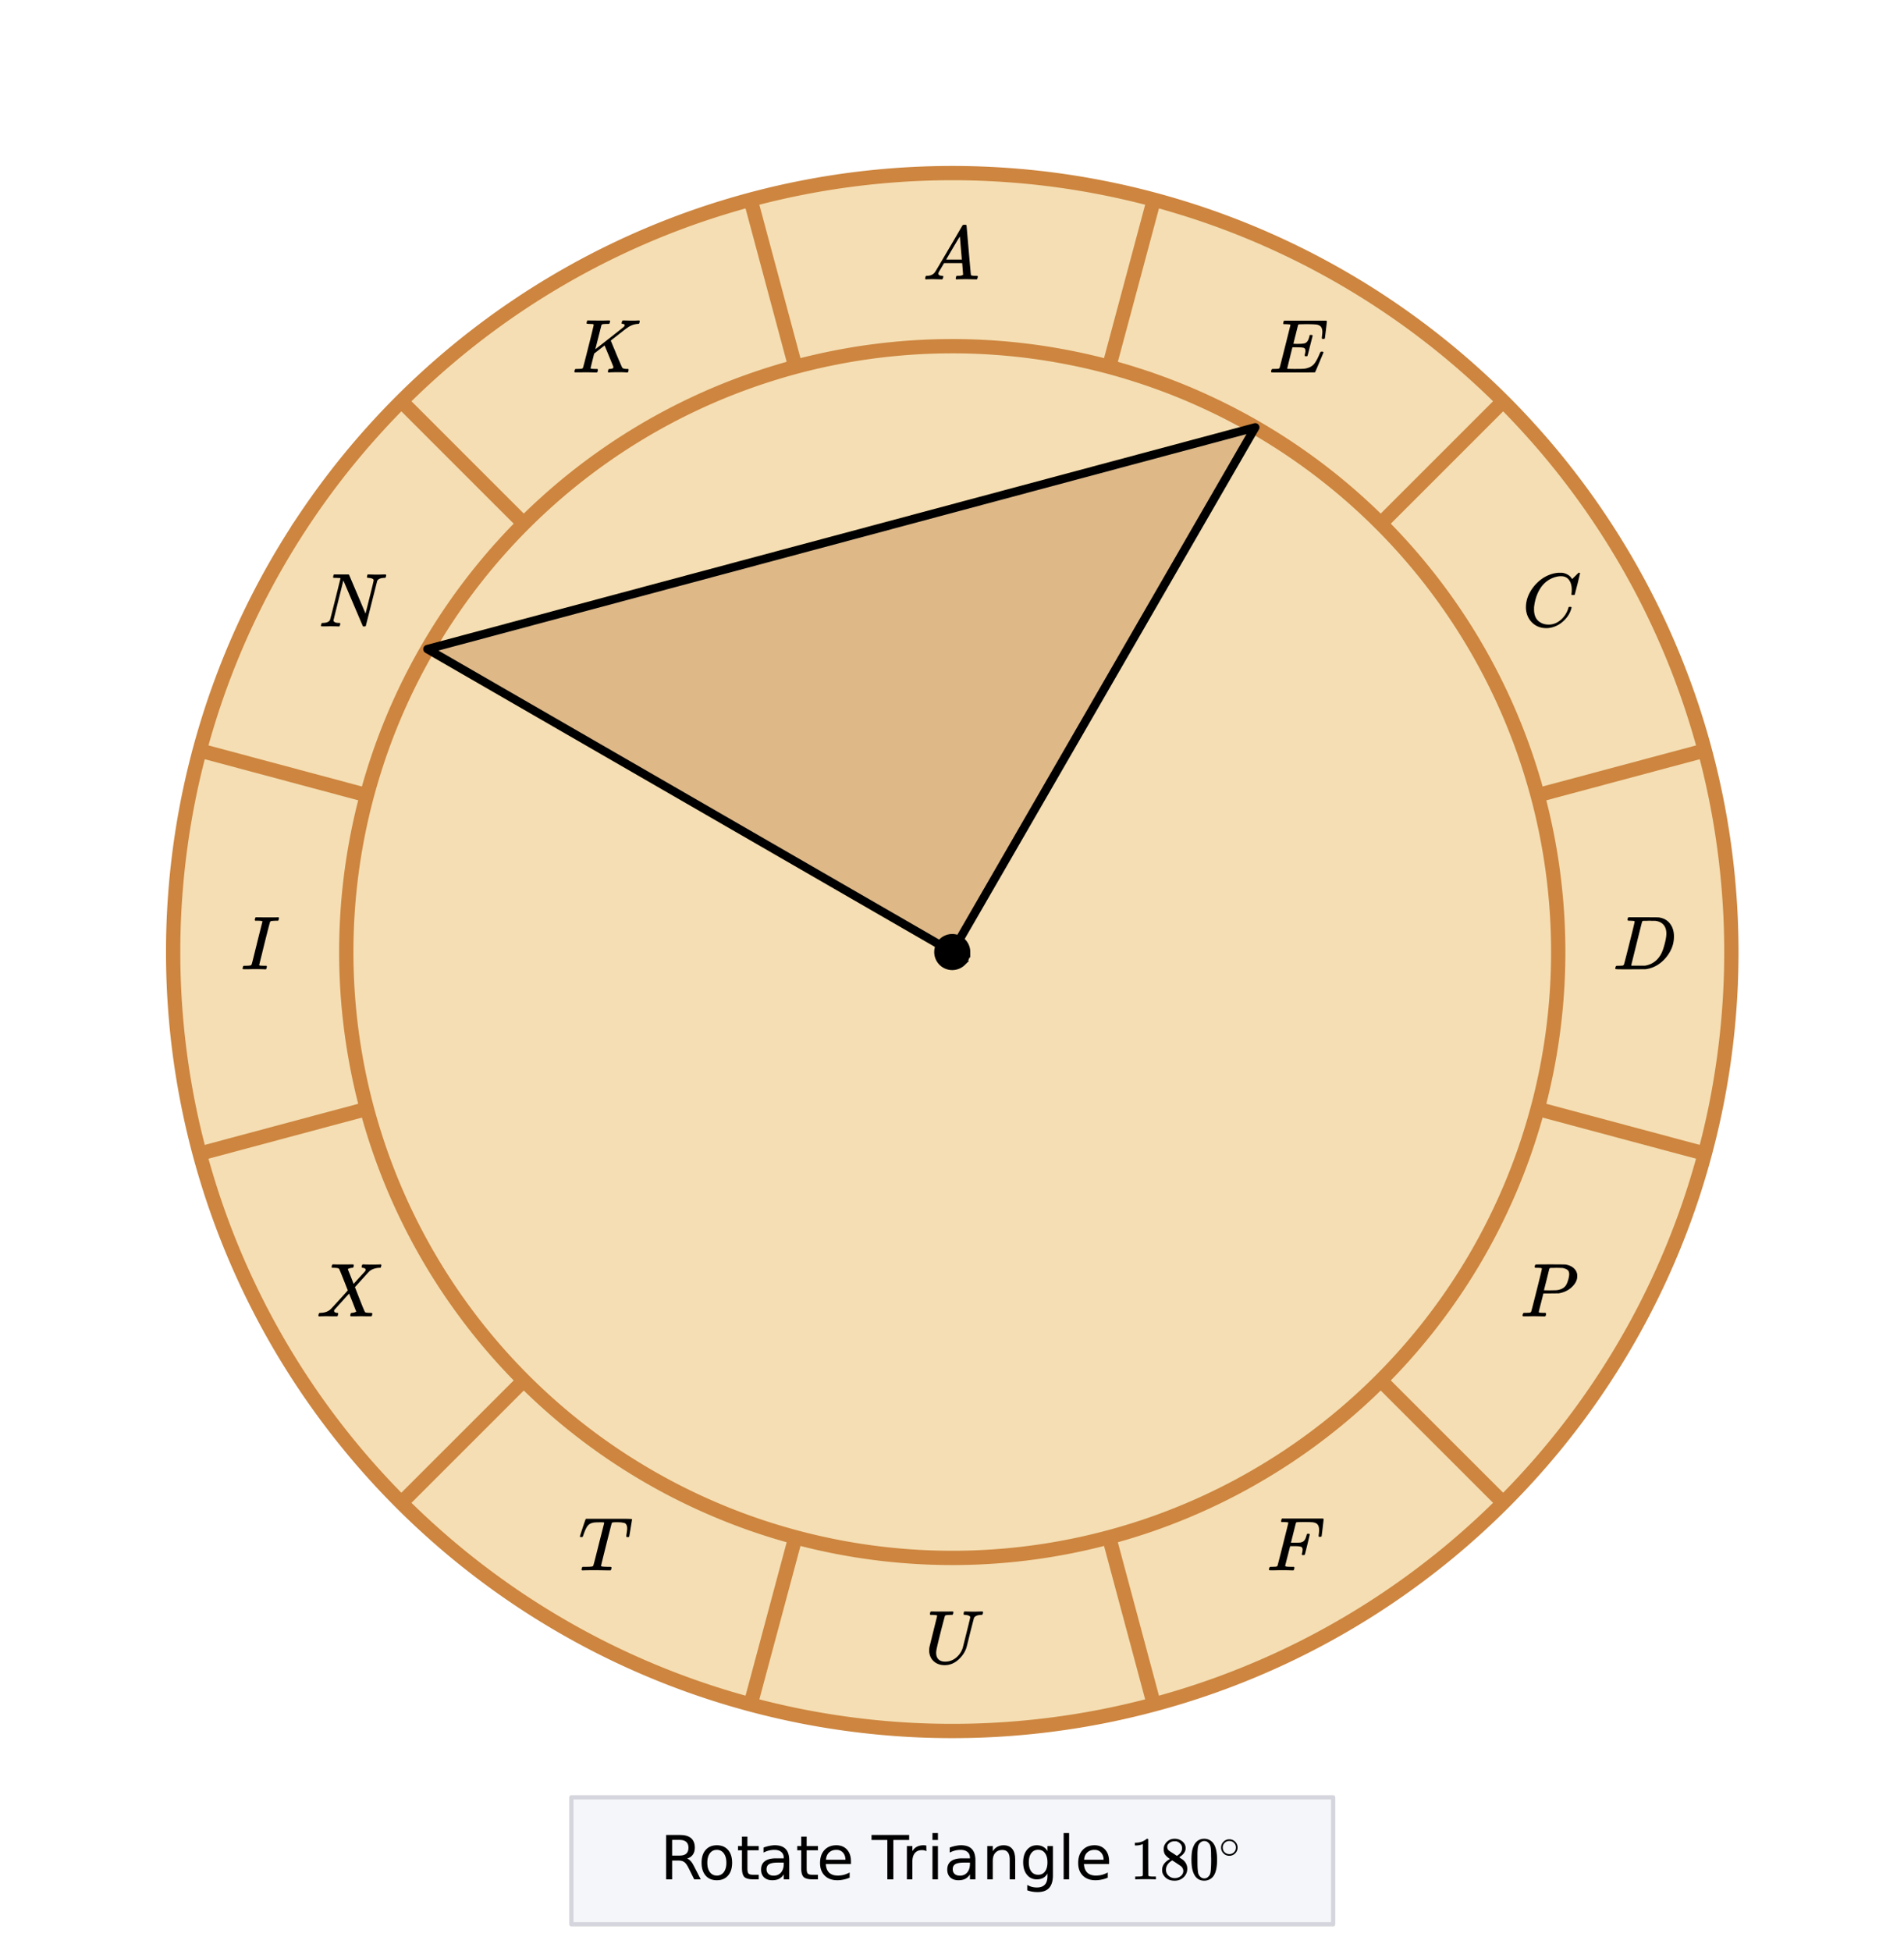<svg xmlns="http://www.w3.org/2000/svg" xmlns:xlink="http://www.w3.org/1999/xlink" width="449.28" height="460.16" viewBox="0 0 336.96 345.12"><defs><symbol overflow="visible" id="b"><path d="M.563 0C.5-.063.469-.11.469-.14c0-.04.015-.118.047-.235.03-.113.054-.18.078-.203L.64-.625h.203c.625-.02 1.082-.242 1.375-.672.05-.05.863-1.422 2.437-4.11A452.554 452.554 0 0 0 7.046-9.5c.052-.07.095-.113.126-.125.039-.02.144-.031.312-.031h.235c.05.086.078.133.078.14l.375 4.344c.25 2.906.383 4.375.406 4.406.04.094.332.141.875.141.094 0 .16.008.203.016.04 0 .07.011.094.03a.111.111 0 0 1 .047.095.983.983 0 0 1-.047.187 1.032 1.032 0 0 1-.078.25C9.648-.016 9.594 0 9.5 0c-.168 0-.438-.004-.813-.016-.374-.007-.671-.015-.89-.015-.844 0-1.399.011-1.656.031h-.172a.365.365 0 0 1-.094-.11c0-.019.016-.1.047-.25.031-.124.055-.195.078-.218l.047-.047h.281c.477-.008.766-.082.86-.219L7.03-2.875H3.813l-.454.781c-.324.543-.492.836-.5.875a.524.524 0 0 0-.046.203c0 .23.203.36.609.391.176 0 .265.047.265.14a.583.583 0 0 1-.046.188.754.754 0 0 1-.094.25C3.523-.016 3.473 0 3.39 0c-.157 0-.403-.004-.735-.016-.336-.007-.586-.015-.75-.015C1.258-.031.848-.02.672 0zm6.39-3.5c0-.102-.058-.805-.172-2.11-.105-1.3-.164-1.956-.172-1.968L6.25-7c-.148.242-.434.719-.86 1.438L4.189-3.5H6.952zm0 0"/></symbol><symbol overflow="visible" id="c"><path d="M9.406-6.063c0-.093.016-.273.047-.546.031-.27.047-.442.047-.516 0-.395-.07-.691-.203-.89-.125-.208-.356-.352-.688-.438-.304-.063-.992-.094-2.062-.094-.774.012-1.172.024-1.203.031a.246.246 0 0 0-.14.125c-.013.032-.153.59-.423 1.672a61.232 61.232 0 0 0-.406 1.64c.195.013.41.016.64.016h.126c.582 0 1-.035 1.25-.109.257-.082.46-.285.609-.61.05-.1.117-.296.203-.577a.433.433 0 0 0 .016-.11c.008-.039.015-.066.015-.078 0-.008.004-.023.016-.047a.047.047 0 0 1 .047-.031.213.213 0 0 1 .078-.016h.234c.032 0 .055.008.079.016.019.012.03.023.03.031.009 0 .02.012.032.032a.09.09 0 0 0 .031.046l-.453 1.782c-.293 1.199-.453 1.808-.484 1.828-.024.023-.094.031-.219.031-.117 0-.184-.008-.203-.031-.055-.031-.059-.14-.016-.328.063-.239.094-.442.094-.61 0-.258-.09-.426-.266-.5-.168-.07-.609-.11-1.328-.11h-.703c-.055.188-.219.856-.5 2a93.385 93.385 0 0 0-.422 1.75c0 .044.051.063.156.063.102 0 .458.008 1.063.016.844 0 1.398-.008 1.672-.031.281-.02.55-.078.812-.172a2.23 2.23 0 0 0 1.094-.735c.29-.363.61-.957.953-1.78.094-.196.149-.302.172-.313.031-.02.098-.031.203-.031.102 0 .164.007.188.015.062.043.094.094.094.156C8.738-1.234 8.242-.07 8.203-.03 8.172-.008 6.883 0 4.343 0H.939C.613-.008.445-.031.438-.063v-.015C.425-.118.421-.141.421-.141c0-.02.008-.086.031-.203.04-.133.078-.21.11-.234.039-.031.144-.047.312-.047.238 0 .508-.008.813-.031.125-.031.207-.086.25-.172.019-.04.343-1.3.968-3.781.625-2.477.938-3.739.938-3.782 0-.062-.016-.093-.047-.093-.074-.02-.313-.04-.719-.063h-.422a.365.365 0 0 1-.094-.11c0-.03.016-.109.047-.234.032-.156.07-.25.125-.28h7.47c.062.062.093.116.093.155 0 .043-.059.547-.172 1.516-.117.969-.18 1.46-.188 1.469-.023.062-.109.093-.265.093H9.5c-.063-.05-.094-.093-.094-.125zm0 0"/></symbol><symbol overflow="visible" id="d"><path d="M8.781-6.484c0-.75-.168-1.336-.5-1.766-.324-.426-.793-.64-1.406-.64-.48 0-.996.117-1.547.343-.969.418-1.73 1.117-2.281 2.094-.492.867-.805 1.887-.938 3.062V-3c0 1.031.336 1.773 1.016 2.219.438.304.969.453 1.594.453.343 0 .718-.07 1.125-.219.531-.219 1.008-.57 1.437-1.062.426-.5.723-1.04.89-1.625.032-.114.056-.18.079-.204.031-.019.102-.03.219-.03.187 0 .281.038.281.109 0 .023-.012.07-.031.14-.211.805-.64 1.524-1.297 2.156C6.773-.425 6.05-.016 5.25.173a3.756 3.756 0 0 1-.953.125C3.367.297 2.594.03 1.969-.5A3.566 3.566 0 0 1 .766-2.516a3.733 3.733 0 0 1-.094-.875c0-1.082.336-2.132 1.015-3.156a7.267 7.267 0 0 1 1.5-1.64 6.098 6.098 0 0 1 1.97-1.063c.53-.164 1.015-.25 1.452-.25.32 0 .508.008.563.016.539.093.992.32 1.36.671l.109.141c.05.074.097.137.14.188.04.054.067.078.078.078.032 0 .149-.114.36-.344.062-.05.129-.113.203-.188l.219-.218a.722.722 0 0 1 .14-.14l.203-.204h.079c.124 0 .187.031.187.094 0 .031-.148.648-.438 1.844a166.04 166.04 0 0 0-.484 1.89.239.239 0 0 1-.078.094.858.858 0 0 1-.234.016h-.204a.936.936 0 0 1-.093-.094c0-.008.008-.086.031-.235.02-.175.031-.375.031-.593zm0 0"/></symbol><symbol overflow="visible" id="e"><path d="M3.875-8.469c0-.008-.008-.02-.016-.031a.084.084 0 0 0-.046-.016c-.012-.007-.028-.02-.047-.03a.291.291 0 0 0-.094-.017c-.031-.007-.063-.015-.094-.015H3.36a.516.516 0 0 0-.125-.016h-.14c-.305 0-.465-.031-.485-.094-.011-.019-.007-.093.016-.218.05-.176.094-.274.125-.297h2.688c1.5 0 2.335.008 2.515.015.176 0 .36.028.547.079.707.156 1.27.527 1.688 1.109.425.586.64 1.313.64 2.188 0 .449-.055.89-.156 1.328-.262 1.011-.79 1.933-1.578 2.765-.906.93-1.946 1.485-3.11 1.672l-.187.031L3.187 0h-1.5C.883 0 .478-.02.47-.063v-.015C.445-.118.438-.141.438-.141c0-.02.015-.086.046-.203.04-.133.079-.21.11-.234.031-.031.133-.047.312-.047.239 0 .508-.008.813-.031.125-.031.207-.086.25-.172.031-.031.351-1.274.968-3.735.626-2.468.938-3.769.938-3.906zm5.61 2.14c0-.663-.18-1.19-.532-1.577-.355-.383-.844-.61-1.469-.672h-.593c-.157-.008-.305-.016-.438-.016-.137 0-.281.008-.437.016h-.563c-.125.012-.21.055-.25.125-.023.031-.351 1.328-.984 3.89-.637 2.555-.953 3.84-.953 3.86 0 .043.05.062.156.062h2.25c.851-.132 1.57-.492 2.156-1.078.32-.332.586-.71.797-1.14.207-.426.398-.993.578-1.704.188-.718.281-1.304.281-1.765zm0 0"/></symbol><symbol overflow="visible" id="f"><path d="M3.875-8.469c0-.008-.008-.02-.016-.031a.084.084 0 0 0-.046-.016c-.012-.007-.028-.02-.047-.03a.291.291 0 0 0-.094-.017c-.031-.007-.063-.015-.094-.015H3.36a.516.516 0 0 0-.125-.016h-.14c-.219 0-.356-.004-.406-.015-.043-.008-.07-.04-.079-.094a.474.474 0 0 1 0-.188c.063-.175.102-.27.125-.28.032-.02.907-.032 2.625-.032 1.707 0 2.618.012 2.735.031.531.094.972.281 1.328.563.351.28.582.652.687 1.109.008.055.016.172.016.36 0 .218-.012.367-.031.437-.106.512-.39.996-.86 1.453-.617.617-1.414 1.008-2.39 1.172-.063 0-.54.008-1.422.016H4.14l-.407 1.609C3.461-1.41 3.328-.86 3.328-.797c0 .063.016.102.047.11.063.03.305.054.734.062h.422a.57.57 0 0 1 .078.156.888.888 0 0 1-.093.406C4.473-.02 4.398 0 4.296 0c-.148 0-.417-.004-.812-.016-.386-.007-.73-.015-1.03-.015-.294 0-.626.008-1 .015H.687C.57-.016.5-.036.468-.078c-.023-.04-.03-.063-.03-.063 0-.02.015-.086.046-.203.04-.133.079-.21.11-.234.031-.031.133-.047.312-.047.239 0 .508-.008.813-.031.125-.031.207-.086.25-.172.031-.031.351-1.274.968-3.735.626-2.468.938-3.769.938-3.906zm4.828 1c0-.343-.101-.593-.297-.75-.199-.156-.484-.27-.86-.344-.062-.007-.421-.019-1.077-.03-.149 0-.305.007-.469.015h-.547c-.125.012-.21.055-.25.125-.023.055-.11.402-.266 1.047-.156.636-.312 1.258-.468 1.86a21.21 21.21 0 0 1-.235.905c0 .024.364.032 1.094.032.75-.008 1.16-.02 1.234-.032.602-.093 1.067-.304 1.391-.64.238-.25.442-.688.61-1.313.093-.363.14-.656.14-.875zm0 0"/></symbol><symbol overflow="visible" id="g"><path d="M2.5-.031c-.262 0-.59.008-.984.015H.64c-.106 0-.172-.02-.204-.062C.426-.118.422-.141.422-.141c0-.02.008-.086.031-.203.04-.133.078-.21.11-.234.039-.031.144-.047.312-.047.238 0 .508-.008.813-.031.125-.031.207-.086.25-.172.019-.04.343-1.3.968-3.781.625-2.477.938-3.739.938-3.782 0-.062-.016-.093-.047-.093-.074-.02-.313-.04-.719-.063h-.422a.365.365 0 0 1-.094-.11c0-.03.016-.109.047-.234.032-.156.07-.25.125-.28H10c.063.062.094.116.094.155 0 .043-.059.547-.172 1.516-.117.969-.18 1.46-.188 1.469-.023.062-.109.093-.265.093h-.172c-.063-.05-.094-.093-.094-.125v-.062a.255.255 0 0 0 .016-.094c.008-.05.015-.097.015-.14.04-.258.063-.52.063-.782 0-.656-.211-1.066-.625-1.234A1.896 1.896 0 0 0 8-8.515c-.25-.02-.762-.032-1.531-.032-.719.012-1.094.024-1.125.031-.074.024-.121.059-.14.11-.013.011-.165.601-.454 1.765l-.438 1.75h.75c.532-.007.829-.02.891-.03.29-.052.504-.145.64-.282.188-.164.345-.488.47-.969a.879.879 0 0 1 .03-.094c.009-.039.016-.066.016-.078 0-.008.004-.023.016-.047.008-.03.02-.046.031-.046.008-.008.024-.016.047-.016a.212.212 0 0 1 .078-.016h.266c.062.043.094.086.094.125 0 .032-.141.625-.422 1.782-.282 1.148-.434 1.734-.453 1.765-.012.063-.102.094-.266.094h-.156c-.063-.04-.102-.078-.11-.11 0-.03.016-.109.047-.234.063-.25.094-.46.094-.64 0-.27-.11-.438-.328-.5-.168-.063-.547-.094-1.14-.094h-.735l-.438 1.718c-.293 1.118-.437 1.7-.437 1.75 0 .055.031.09.094.11.101.055.472.078 1.109.078h.344c.05.055.078.094.078.125.008.023 0 .105-.031.25a.551.551 0 0 1-.125.25H4.53A44.823 44.823 0 0 0 2.5-.031zm0 0"/></symbol><symbol overflow="visible" id="h"><path d="M2.047-1.89c0 .5.133.886.406 1.156.281.273.672.406 1.172.406.738 0 1.39-.234 1.953-.703A3.739 3.739 0 0 0 6.75-2.766c.883-3.507 1.328-5.312 1.328-5.406 0-.226-.289-.367-.86-.422-.187 0-.292-.031-.312-.094-.023-.019-.015-.093.016-.218a.212.212 0 0 0 .016-.078c.007-.04.015-.07.015-.094 0-.02.004-.035.016-.047A.14.14 0 0 1 7-9.172l.016-.015c.007-.008.023-.016.046-.016h.079c.125 0 .351.008.687.015a20.68 20.68 0 0 0 1.672 0c.313-.007.523-.015.64-.015.133 0 .204.047.204.14 0 .043-.016.122-.047.235a.821.821 0 0 1-.063.172c-.03.043-.132.062-.296.062-.637.031-1.04.215-1.204.547l-.671 2.594c-.368 1.523-.59 2.418-.672 2.687-.274.805-.762 1.516-1.47 2.141-.71.617-1.5.922-2.374.922-.73 0-1.344-.203-1.844-.61C1.211-.726.922-1.27.828-1.938a1.805 1.805 0 0 1-.015-.312c0-.207.007-.395.03-.563.009-.07.13-.566.36-1.484.227-.926.453-1.832.672-2.719.227-.894.344-1.379.344-1.453 0-.062-.262-.101-.781-.125h-.391c-.043-.008-.074-.039-.094-.094-.012-.019-.008-.097.016-.234.039-.156.082-.25.125-.281h.234c.363.012.973.015 1.828.015h.89c.384-.007.661-.015.829-.015.125 0 .191.031.203.094.02.023.016.101-.016.234-.042.156-.085.246-.125.266h-.109c-.023 0-.055.007-.094.015H4.5c-.469.012-.742.043-.813.094a.217.217 0 0 0-.093.094c-.012.023-.14.5-.39 1.437-.243.93-.485 1.899-.735 2.907-.242 1.011-.371 1.605-.39 1.78a2.138 2.138 0 0 0-.032.391zm0 0"/></symbol><symbol overflow="visible" id="i"><path d="M5.594 0c-.242 0-.64-.004-1.203-.016-.563-.007-1-.015-1.313-.015C1.91-.031 1.172-.02.86 0H.656a.365.365 0 0 1-.094-.11c0-.019.016-.1.047-.25a.561.561 0 0 1 .125-.265h.391c.531 0 .895-.008 1.094-.031a.747.747 0 0 0 .328-.078c.008-.008.02-.016.031-.016.04-.031.082-.125.125-.281.05-.157.235-.86.547-2.11.156-.613.281-1.113.375-1.5.633-2.468.953-3.726.953-3.78 0-.052-.133-.079-.39-.079h-.422c-.606 0-1 .027-1.188.078-.387.086-.68.246-.875.485-.25.273-.516.82-.797 1.64-.062.2-.11.32-.14.36-.024.03-.086.046-.188.046H.547c-.125 0-.203-.007-.235-.03C.29-5.954.282-5.978.282-6c0-.05.132-.484.406-1.297.195-.613.363-1.11.5-1.484.05-.164.109-.281.171-.344h6.313c1.207 0 1.812.023 1.812.063v.015l.016.016V-9c0 .063-.086.578-.25 1.547-.156.969-.242 1.46-.25 1.469 0 .023-.016.043-.047.062-.023.024-.09.031-.203.031h-.125c-.031-.007-.055-.015-.063-.015a.257.257 0 0 1-.046-.047c-.012-.02-.024-.035-.032-.047 0-.063.008-.18.032-.36.082-.488.125-.847.125-1.077 0-.196-.028-.364-.079-.5a1.017 1.017 0 0 0-.187-.313c-.063-.07-.184-.125-.36-.156a3.96 3.96 0 0 0-.453-.078 29.24 29.24 0 0 0-.625-.032c-.406 0-.667.012-.78.032-.118.011-.196.043-.235.093-.012.012-.336 1.274-.969 3.782-.625 2.5-.937 3.765-.937 3.796 0 .063.054.106.171.125.125.032.461.055 1.016.063.3 0 .484.008.547.016.063.011.098.039.11.078a.798.798 0 0 1-.016.234c-.043.168-.086.262-.125.281L5.687 0h-.093zm0 0"/></symbol><symbol overflow="visible" id="j"><path d="M.563 0c-.149 0-.22-.047-.22-.14 0-.04.016-.114.048-.22.03-.124.062-.195.093-.218.032-.02.114-.035.25-.047.782-.02 1.391-.254 1.829-.703.093-.082.613-.645 1.562-1.688.957-1.05 1.43-1.582 1.422-1.593C4.567-7.11 4.05-8.38 4-8.422c-.074-.101-.355-.16-.844-.172h-.375a.365.365 0 0 1-.094-.11c0-.019.008-.1.032-.25a.647.647 0 0 1 .14-.25h.188c.3.013.844.017 1.625.017h.86c.382-.008.663-.016.843-.016.094 0 .148.012.172.031.031.012.047.043.047.094 0 .219-.032.36-.094.422-.023.043-.102.062-.234.062-.336.043-.57.117-.704.219l-.015.016c.406.992.75 1.859 1.031 2.609l.719-.797c.414-.457.75-.82 1-1.094.195-.207.316-.347.36-.421a.454.454 0 0 0 .062-.22c-.031-.132-.14-.226-.328-.28a.472.472 0 0 1-.172-.032c-.086 0-.149-.015-.188-.047-.031-.039-.031-.144 0-.312a.647.647 0 0 1 .14-.25h.157c.207.023.75.031 1.625.031.781 0 1.223-.008 1.328-.031h.11c.062.062.093.11.093.14a.925.925 0 0 1-.062.282c-.031.105-.063.168-.094.187h-.219c-.687.031-1.257.227-1.703.578a.7.7 0 0 1-.14.141c-.024.031-.043.055-.063.063-.043.042-.45.492-1.219 1.343L6.813-5.172l.421 1.078c.282.719.567 1.45.86 2.188.3.73.472 1.117.515 1.156.082.074.352.117.813.125.312 0 .469.04.469.11 0 .105-.032.25-.094.437-.024.043-.09.062-.203.062h-.719c-.344-.007-.656-.015-.938-.015-.273 0-.59.008-.953.015H6.22c-.117 0-.188-.02-.219-.062-.023-.031-.016-.117.016-.266.03-.133.062-.21.093-.234a.563.563 0 0 1 .204-.047c.156-.008.328-.047.515-.11.145-.07.219-.113.219-.124-.012 0-.219-.524-.625-1.579l-.64-1.593c-.012 0-.438.468-1.282 1.406-.836.93-1.258 1.398-1.266 1.406a.341.341 0 0 0-.109.25c0 .168.129.278.39.328.008 0 .036.008.079.016h.094c.101 0 .156.047.156.14a.868.868 0 0 1-.047.235c-.024.117-.047.184-.078.203-.024.024-.09.031-.203.031h-.797c-.356-.007-.621-.015-.797-.015C1.21-.031.758-.02.562 0zm0 0"/></symbol><symbol overflow="visible" id="k"><path d="M.578-.016C.422-.016.344-.055.344-.14c0-.007.015-.07.047-.187C.43-.492.477-.586.53-.61a.794.794 0 0 1 .203-.016h.079c.539 0 .878-.031 1.015-.094.008 0 .02-.004.031-.015.04-.008.086-.11.141-.297.063-.196.285-1.082.672-2.657.101-.394.18-.71.234-.953.633-2.52.953-3.785.953-3.796a.187.187 0 0 1-.03-.079c-.095-.05-.415-.078-.954-.078h-.266c-.062-.039-.101-.078-.109-.11 0-.03.016-.1.047-.218a.846.846 0 0 1 .094-.265c.03-.008.109-.016.234-.016.645.012 1.3.015 1.969.015h.734c.582 0 .91-.003.984-.015h.141c.063.062.094.117.094.156 0 .031-.016.09-.047.172-.023.137-.055.227-.094.266-.023.011-.125.015-.312.015a8.31 8.31 0 0 0-.86.047c-.117.024-.199.063-.25.125-.03.043-.21.7-.53 1.969a231.965 231.965 0 0 0-.938 3.781l-.47 1.875c0 .074.032.117.095.125.093.024.343.04.75.047h.437a.38.38 0 0 1 .063.125c.007.012 0 .094-.032.25a.551.551 0 0 1-.125.25h-.218c-.336-.02-.954-.031-1.86-.031-.219 0-.539.008-.953.015H.578zm0 0"/></symbol><symbol overflow="visible" id="l"><path d="M.625-.016C.488-.016.422-.055.422-.14c0-.02.016-.086.047-.203A.865.865 0 0 1 .53-.547c.008-.05.114-.078.313-.078.601-.02.992-.191 1.172-.516.05-.082.675-2.55 1.875-7.406-.012-.008-.258-.023-.735-.047h-.484c-.043-.008-.07-.039-.078-.094-.024-.019-.016-.097.015-.234.04-.164.079-.258.11-.281h2.5c.101 0 .164.027.187.078l.719 1.688c.477 1.117.957 2.246 1.438 3.39.488 1.149.738 1.742.75 1.781L9.03-5.14c.477-1.894.719-2.906.719-3.03 0-.227-.29-.368-.86-.423-.187 0-.292-.031-.312-.094-.023-.019-.015-.093.016-.218a.213.213 0 0 0 .015-.078c.008-.04.016-.07.016-.094 0-.02.004-.035.016-.047a.14.14 0 0 1 .03-.047c.009-.008.02-.015.032-.015.008-.008.02-.016.031-.016h.079c.124 0 .347.008.671.015a20.68 20.68 0 0 0 1.656 0c.301-.007.508-.015.626-.015.132 0 .203.047.203.14 0 .043-.016.122-.047.235a.821.821 0 0 1-.063.172c-.011.043-.109.062-.296.062-.637.031-1.032.215-1.188.547L8.359-.094C8.336-.03 8.242 0 8.08 0c-.126 0-.204-.008-.235-.031L4.39-8.141C3.223-3.46 2.64-1.1 2.64-1.062c.05.292.375.437.968.437h.141c.05.055.082.094.094.125.008.031-.008.117-.047.25a.551.551 0 0 1-.125.25H3.5c-.281-.02-.773-.031-1.469-.031-.18 0-.422.008-.734.015H.625zm0 0"/></symbol><symbol overflow="visible" id="m"><path d="M3.844-8.469c0-.008-.008-.02-.016-.031a.084.084 0 0 0-.047-.016c-.011-.007-.027-.02-.047-.03a.291.291 0 0 0-.093-.017c-.032-.007-.063-.015-.094-.015H3.343a.582.582 0 0 0-.14-.016h-.125c-.312 0-.48-.031-.5-.094-.012-.019 0-.093.031-.218.04-.164.079-.266.11-.297h.234c.363.012.973.015 1.828.015h.89c.384-.007.665-.015.845-.015.156 0 .234.039.234.11a.47.47 0 0 1-.047.187c-.043.187-.086.289-.125.297-.031.011-.172.015-.422.015-.492.012-.773.043-.843.094a.53.53 0 0 0-.094.094L4.125-4.11c.008 0 .836-.645 2.484-1.938 1.657-1.3 2.5-1.969 2.532-2 .125-.125.187-.226.187-.312 0-.133-.11-.211-.328-.235-.148 0-.219-.047-.219-.14 0-.02.016-.086.047-.204a.817.817 0 0 1 .063-.187c.02-.05.093-.078.218-.078.145 0 .383.008.72.015.343.012.624.016.843.016.476 0 .812-.008 1-.031.125 0 .207.008.25.015.039.012.062.055.062.126 0 .042-.015.12-.046.234a.821.821 0 0 1-.063.172c-.023.043-.105.062-.25.062a3.43 3.43 0 0 0-1.828.688l-.172.11c-.023.01-.484.37-1.39 1.077-.907.711-1.368 1.07-1.376 1.078l.125.297.375.907c.176.406.332.789.47 1.14.675 1.594 1.034 2.418 1.077 2.469.02.023.047.043.078.062.125.086.352.133.688.141h.281a.38.38 0 0 1 .063.125c.007.012 0 .094-.032.25A.551.551 0 0 1 9.86 0h-.156a14.908 14.908 0 0 0-1.281-.047c-1.063 0-1.68.016-1.844.047h-.125c-.062-.05-.101-.086-.11-.11 0-.019.016-.1.048-.25a.558.558 0 0 1 .093-.218c.032-.031.086-.047.172-.047.446 0 .672-.11.672-.328 0-.05-.262-.703-.781-1.953l-.781-1.875-1.844 1.437-.313 1.25C3.4-1.258 3.297-.82 3.297-.78c0 .054.015.086.047.094.062.03.304.054.734.062H4.5a.57.57 0 0 1 .078.156.888.888 0 0 1-.094.406C4.441-.02 4.375 0 4.281 0c-.156 0-.433-.004-.828-.016-.387-.007-.73-.015-1.031-.015-.281 0-.61.008-.985.015h-.78c-.118 0-.188-.02-.22-.062C.426-.118.422-.141.422-.141c0-.02.008-.086.031-.203.04-.133.078-.21.11-.234.039-.031.144-.047.312-.047.238 0 .508-.008.813-.031.125-.031.207-.086.25-.172.03-.031.351-1.274.968-3.735.625-2.468.938-3.769.938-3.906zm0 0"/></symbol><symbol overflow="visible" id="n"><path d="M4.781-3.688c.227.086.453.25.672.5.219.25.43.602.64 1.047L7.189 0H6.03l-1-2.016c-.261-.53-.515-.879-.765-1.046-.243-.176-.57-.266-.985-.266H2.125V0H1.062v-7.86h2.391c.906 0 1.578.188 2.016.563.445.375.672.945.672 1.703 0 .492-.121.903-.36 1.235-.23.324-.562.546-1 .671zM2.125-6.983v2.78h1.328c.52 0 .91-.112 1.172-.343.258-.238.39-.586.39-1.047 0-.457-.132-.8-.39-1.031-.262-.238-.652-.36-1.172-.36zm0 0"/></symbol><symbol overflow="visible" id="o"><path d="M3.297-5.219c-.524 0-.934.203-1.235.61-.304.406-.453.964-.453 1.671 0 .7.149 1.25.454 1.657.3.406.71.61 1.234.61.52 0 .93-.204 1.234-.61.301-.407.453-.957.453-1.657 0-.695-.152-1.25-.453-1.656a1.455 1.455 0 0 0-1.234-.625zm0-.812c.844 0 1.504.277 1.984.828C5.758-4.66 6-3.906 6-2.937c0 .96-.242 1.714-.719 2.265-.48.555-1.14.828-1.984.828-.844 0-1.508-.273-1.985-.828-.48-.55-.718-1.305-.718-2.265 0-.97.238-1.723.719-2.266.476-.55 1.14-.828 1.984-.828zm0 0"/></symbol><symbol overflow="visible" id="p"><path d="M1.969-7.563v1.672h2v.75h-2v3.204c0 .48.066.789.203.921.133.137.398.204.797.204h1V0h-1C2.227 0 1.71-.14 1.422-.422 1.14-.703 1-1.207 1-1.938V-5.14H.297v-.75H1v-1.671zm0 0"/></symbol><symbol overflow="visible" id="q"><path d="M3.703-2.969c-.793 0-1.34.094-1.64.281-.305.18-.454.481-.454.907 0 .343.114.62.344.828.227.2.535.297.922.297.54 0 .973-.188 1.297-.563.32-.383.484-.894.484-1.531v-.219zm1.922-.39V0h-.969v-.89a2.154 2.154 0 0 1-.828.796c-.324.164-.726.25-1.203.25-.605 0-1.09-.164-1.453-.5C.816-.688.64-1.144.64-1.719c0-.664.222-1.164.671-1.5.446-.332 1.11-.5 1.985-.5h1.36v-.094c0-.445-.15-.789-.438-1.03-.293-.25-.703-.376-1.235-.376-.336 0-.664.043-.984.125a4.183 4.183 0 0 0-.922.36v-.891a6.078 6.078 0 0 1 1.031-.297c.332-.07.657-.11.97-.11.85 0 1.487.22 1.905.657.426.438.641 1.11.641 2.016zm0 0"/></symbol><symbol overflow="visible" id="r"><path d="M6.063-3.188v.47H1.609c.04.667.239 1.179.594 1.53.363.344.867.516 1.516.516.363 0 .719-.039 1.062-.125a4.74 4.74 0 0 0 1.047-.422v.922c-.344.149-.7.258-1.062.328a5.058 5.058 0 0 1-1.11.125c-.937 0-1.683-.27-2.234-.812C.867-1.207.594-1.953.594-2.891c0-.968.258-1.734.781-2.296.52-.563 1.223-.844 2.11-.844.788 0 1.413.258 1.874.765.47.512.704 1.204.704 2.079zm-.97-.28C5.083-4 4.93-4.423 4.642-4.735c-.282-.32-.664-.485-1.141-.485-.543 0-.98.157-1.313.469-.324.305-.507.73-.546 1.281zm0 0"/></symbol><symbol overflow="visible" id="t"><path d="M-.031-7.86h6.656v.891H3.828V0H2.766v-6.969H-.031zm0 0"/></symbol><symbol overflow="visible" id="u"><path d="M4.438-4.984a1.56 1.56 0 0 0-.782-.188c-.554 0-.976.18-1.265.531-.293.356-.438.868-.438 1.532V0H.984v-5.89h.97v.906c.206-.352.472-.614.796-.782.32-.175.719-.265 1.188-.265.062 0 .132.008.218.015.082 0 .172.012.266.032zm0 0"/></symbol><symbol overflow="visible" id="v"><path d="M1.016-5.89h.968V0h-.968zm0-2.298h.968v1.22h-.968zm0 0"/></symbol><symbol overflow="visible" id="w"><path d="M5.922-3.563V0h-.969v-3.531c0-.551-.11-.969-.328-1.25-.219-.282-.547-.422-.984-.422-.524 0-.934.168-1.235.5-.304.336-.453.793-.453 1.375V0H.984v-5.89h.97v.906c.226-.352.5-.614.812-.782.32-.175.687-.265 1.093-.265.676 0 1.188.21 1.532.625.351.418.53 1.031.53 1.843zm0 0"/></symbol><symbol overflow="visible" id="x"><path d="M4.89-3.016c0-.695-.148-1.238-.437-1.625-.281-.394-.683-.593-1.203-.593-.523 0-.93.199-1.219.593-.293.387-.437.93-.437 1.625 0 .7.144 1.243.437 1.625.29.387.696.579 1.219.579.52 0 .922-.192 1.203-.579.29-.382.438-.925.438-1.625zm.97 2.282c0 1.007-.227 1.757-.673 2.25-.437.488-1.12.734-2.046.734-.336 0-.653-.027-.954-.078a5.337 5.337 0 0 1-.874-.235V.985c.28.157.554.27.828.344.28.07.566.11.859.11.633 0 1.11-.168 1.422-.5.312-.325.469-.825.469-1.5v-.47c-.2.345-.454.606-.766.782C3.812-.082 3.437 0 3 0c-.719 0-1.305-.273-1.75-.828C.812-1.378.594-2.11.594-3.016c0-.914.219-1.644.656-2.187.445-.55 1.031-.828 1.75-.828.438 0 .813.09 1.125.265.313.168.566.422.766.766v-.89h.968zm0 0"/></symbol><symbol overflow="visible" id="y"><path d="M1.016-8.188h.968V0h-.968zm0 0"/></symbol><symbol overflow="visible" id="A"><path d="M4.484 0c-.125-.02-.699-.031-1.718-.031-1 0-1.563.011-1.688.031H.953v-.5h.281c.414 0 .68-.008.797-.031.063-.008.149-.051.266-.125v-5.578a.472.472 0 0 0-.094.03A2.837 2.837 0 0 1 1.093-6H.892v-.484h.203c.601-.02 1.11-.16 1.515-.422a1.76 1.76 0 0 0 .329-.235c.019-.03.066-.046.14-.046.07 0 .129.027.172.078v3.218l.016 3.235c.101.105.336.156.703.156h.64V0zm0 0"/></symbol><symbol overflow="visible" id="B"><path d="M1.86-3.61a3.273 3.273 0 0 1-.829-.718c-.187-.258-.281-.594-.281-1 0-.313.055-.57.172-.781a2.02 2.02 0 0 1 .703-.782c.3-.195.648-.296 1.047-.296a2.1 2.1 0 0 1 1.265.39c.364.25.586.578.672.984.008.043.016.133.016.266 0 .156-.008.262-.016.313-.117.48-.445.89-.984 1.234l-.125.094a12 12 0 0 0 .625.422c.531.437.797.976.797 1.609 0 .586-.215 1.086-.64 1.5-.43.406-.962.61-1.595.61-.886 0-1.539-.32-1.953-.97-.18-.257-.265-.57-.265-.937 0-.781.46-1.426 1.39-1.937zM4-5.53c0-.313-.105-.57-.313-.782-.199-.218-.437-.359-.718-.421h-.36c-.386 0-.703.132-.953.39a.742.742 0 0 0-.281.594.82.82 0 0 0 .39.719c.04.043.27.195.688.453l.625.422a1.84 1.84 0 0 1 .14-.094.641.641 0 0 0 .204-.156C3.805-4.707 4-5.082 4-5.531zM1.156-1.688c0 .418.149.766.453 1.047.313.282.676.422 1.094.422.29 0 .555-.062.797-.187.238-.125.422-.285.547-.485.113-.187.172-.382.172-.593 0-.301-.125-.57-.375-.813-.055-.05-.352-.254-.89-.61l-.329-.218c-.117-.07-.21-.129-.281-.172l-.078-.062-.125.078c-.461.293-.762.652-.907 1.078a1.76 1.76 0 0 0-.078.515zm0 0"/></symbol><symbol overflow="visible" id="C"><path d="M1.031-6.313c.407-.582.957-.875 1.657-.875.519 0 .976.184 1.374.547.196.188.364.434.5.735.258.593.391 1.414.391 2.453 0 1.117-.152 1.969-.453 2.562-.21.418-.508.72-.89.907a2.1 2.1 0 0 1-.907.218C1.867.234 1.266-.14.891-.89.578-1.484.42-2.336.42-3.453c0-.664.04-1.211.126-1.64.094-.438.254-.845.484-1.22zm2.422-.125a1.01 1.01 0 0 0-.765-.343c-.293 0-.547.117-.766.343a1.4 1.4 0 0 0-.328.61c-.055.23-.09.637-.11 1.219v1.015c0 .688.004 1.172.016 1.453.031.5.07.86.125 1.079.063.218.172.406.328.562a.96.96 0 0 0 .75.328c.29 0 .531-.11.719-.328.164-.156.273-.344.328-.563.063-.218.102-.578.125-1.078.02-.28.031-.765.031-1.453 0-.156-.008-.347-.015-.578v-.437c-.012-.582-.047-.989-.11-1.22a1.256 1.256 0 0 0-.328-.609zm0 0"/></symbol><symbol overflow="visible" id="D"><path d="M3.344-1.875c0 .406-.149.75-.438 1.031a1.425 1.425 0 0 1-1.015.422c-.43 0-.782-.148-1.063-.453a1.397 1.397 0 0 1-.406-1.016c0-.394.133-.726.406-1 .281-.3.629-.453 1.047-.453.426 0 .781.153 1.063.453.269.282.406.621.406 1.016zm-.797-.969a1.24 1.24 0 0 0-.703-.203c-.219 0-.43.07-.625.203-.336.242-.5.559-.5.953 0 .407.164.73.5.97a1.19 1.19 0 0 0 1.328 0c.332-.24.5-.563.5-.97 0-.394-.168-.71-.5-.953zm0 0"/></symbol><clipPath id="a"><path d="M0 0h336.96v344.488H0zm0 0"/></clipPath></defs><g clip-path="url(#a)" fill="#fff"><path d="M0 0h337v344.488H0zm0 0"/><path d="M0 0h337v344.488H0zm0 0"/></g><path d="M409.09 224.888c0 3.01-.073 6.022-.219 9.028a185.25 185.25 0 0 1-3.317 26.87 180.587 180.587 0 0 1-1.982 8.81 179.047 179.047 0 0 1-2.41 8.704 177.387 177.387 0 0 1-2.832 8.579 186.987 186.987 0 0 1-3.25 8.423 182.06 182.06 0 0 1-3.662 8.255 185.09 185.09 0 0 1-4.063 8.068 187.72 187.72 0 0 1-4.454 7.86 186.054 186.054 0 0 1-10.036 15.014 187.518 187.518 0 0 1-5.56 7.117 184.058 184.058 0 0 1-12.133 13.38 179.825 179.825 0 0 1-6.546 6.226 183.486 183.486 0 0 1-6.838 5.902 186.142 186.142 0 0 1-14.511 10.755 186.41 186.41 0 0 1-7.637 4.833 187.664 187.664 0 0 1-7.86 4.452 182.188 182.188 0 0 1-16.331 7.718 181.128 181.128 0 0 1-8.43 3.251 189.62 189.62 0 0 1-8.58 2.834 186.867 186.867 0 0 1-17.526 4.388c-2.953.585-5.92 1.102-8.899 1.54a185.202 185.202 0 0 1-17.98 1.774 186.22 186.22 0 0 1-18.068 0 185.202 185.202 0 0 1-17.98-1.774 183.183 183.183 0 0 1-8.899-1.54 186.867 186.867 0 0 1-17.526-4.389 189.62 189.62 0 0 1-8.58-2.833 181.129 181.129 0 0 1-8.43-3.251 182.189 182.189 0 0 1-16.33-7.718 187.664 187.664 0 0 1-7.861-4.452 186.41 186.41 0 0 1-7.637-4.832 186.142 186.142 0 0 1-14.51-10.756 183.485 183.485 0 0 1-6.839-5.902 179.824 179.824 0 0 1-6.546-6.225 184.058 184.058 0 0 1-12.133-13.38 187.52 187.52 0 0 1-5.56-7.119A186.055 186.055 0 0 1 67.1 319.484a187.719 187.719 0 0 1-4.454-7.859 185.089 185.089 0 0 1-4.063-8.068 182.06 182.06 0 0 1-3.662-8.255 186.988 186.988 0 0 1-3.25-8.423 177.387 177.387 0 0 1-2.832-8.58c-.876-2.88-1.68-5.782-2.41-8.704a183.255 183.255 0 0 1-3.526-17.707 185.248 185.248 0 0 1-1.773-17.973 186.054 186.054 0 0 1 0-18.055 185.736 185.736 0 0 1 1.773-17.968 182.16 182.16 0 0 1 3.526-17.711c.73-2.923 1.534-5.824 2.41-8.705.871-2.88 1.815-5.74 2.832-8.574a187.19 187.19 0 0 1 3.25-8.428 184.675 184.675 0 0 1 7.725-16.324 184.256 184.256 0 0 1 4.454-7.853c1.55-2.584 3.161-5.13 4.836-7.635a185.88 185.88 0 0 1 5.2-7.38 183.625 183.625 0 0 1 5.56-7.123c1.91-2.327 3.881-4.607 5.905-6.836a179.83 179.83 0 0 1 6.228-6.544c2.128-2.129 4.314-4.2 6.546-6.226a188.364 188.364 0 0 1 6.838-5.897 187.662 187.662 0 0 1 7.126-5.557 180.742 180.742 0 0 1 7.385-5.198 175.798 175.798 0 0 1 7.637-4.832 181.967 181.967 0 0 1 7.86-4.452 179.343 179.343 0 0 1 8.07-4.06 182.272 182.272 0 0 1 8.262-3.663 187.193 187.193 0 0 1 8.429-3.251 183.23 183.23 0 0 1 8.58-2.829 182.304 182.304 0 0 1 17.526-4.389 183.219 183.219 0 0 1 17.87-2.65A185.189 185.189 0 0 1 225 40.886c3.015 0 6.025.073 9.034.225 3.01.146 6.014.37 9.008.662a183.218 183.218 0 0 1 17.87 2.651 182.304 182.304 0 0 1 17.527 4.39 183.23 183.23 0 0 1 8.58 2.828 187.193 187.193 0 0 1 8.43 3.25 182.272 182.272 0 0 1 8.261 3.664 179.343 179.343 0 0 1 8.07 4.06 181.966 181.966 0 0 1 7.86 4.452 175.798 175.798 0 0 1 7.637 4.832 180.742 180.742 0 0 1 7.385 5.198 187.662 187.662 0 0 1 7.126 5.557 188.364 188.364 0 0 1 6.838 5.897 184.434 184.434 0 0 1 6.546 6.226 179.83 179.83 0 0 1 6.228 6.544 184.17 184.17 0 0 1 5.905 6.836 183.624 183.624 0 0 1 5.56 7.124 185.879 185.879 0 0 1 5.2 7.379 184.413 184.413 0 0 1 4.836 7.635c1.549 2.578 3.03 5.197 4.454 7.853a184.674 184.674 0 0 1 7.725 16.324 187.189 187.189 0 0 1 3.25 8.428 177.192 177.192 0 0 1 2.832 8.574c.876 2.88 1.68 5.782 2.41 8.705a182.177 182.177 0 0 1 3.526 17.711 185.737 185.737 0 0 1 1.773 17.967c.146 3.007.22 6.018.22 9.029zm0 0" transform="scale(.749 .749)" fill="wheat" stroke-width="3.375" stroke="peru"/><path d="M368.18 224.888a143.31 143.31 0 0 1-.688 14.027c-.23 2.333-.516 4.655-.86 6.972a147.482 147.482 0 0 1-1.2 6.92c-.459 2.296-.97 4.582-1.539 6.857a146.174 146.174 0 0 1-4.079 13.438 148.952 148.952 0 0 1-2.53 6.554 143.698 143.698 0 0 1-9.472 18.808 142.003 142.003 0 0 1-7.808 11.674 138.473 138.473 0 0 1-4.324 5.542 143.623 143.623 0 0 1-9.436 10.406 144.078 144.078 0 0 1-10.412 9.43 138.298 138.298 0 0 1-5.539 4.32 145.766 145.766 0 0 1-5.743 4.045 145.985 145.985 0 0 1-12.054 7.222 144.036 144.036 0 0 1-19.258 8.533 144.357 144.357 0 0 1-13.447 4.076 146.26 146.26 0 0 1-6.859 1.539 142.867 142.867 0 0 1-34.958 2.578 142.918 142.918 0 0 1-20.906-2.578c-2.3-.46-4.585-.97-6.86-1.54a144.358 144.358 0 0 1-13.446-4.075 140.432 140.432 0 0 1-6.557-2.531 144.036 144.036 0 0 1-12.701-6.001 145.985 145.985 0 0 1-12.054-7.222c-1.946-1.3-3.86-2.652-5.743-4.045a143.9 143.9 0 0 1-15.95-13.75 143.624 143.624 0 0 1-9.437-10.407 138.474 138.474 0 0 1-4.324-5.542 142.003 142.003 0 0 1-7.808-11.674 146.925 146.925 0 0 1-3.464-6.11 143.699 143.699 0 0 1-6.009-12.697 148.954 148.954 0 0 1-2.53-6.555 146.174 146.174 0 0 1-4.079-13.438 147.735 147.735 0 0 1-1.538-6.857 147.482 147.482 0 0 1-1.2-6.92 142.066 142.066 0 0 1-1.377-13.975 143.309 143.309 0 0 1 1.377-28.024c.345-2.317.746-4.623 1.2-6.92.459-2.296.97-4.581 1.539-6.851.574-2.276 1.194-4.53 1.878-6.769a142.613 142.613 0 0 1 2.2-6.674 143.894 143.894 0 0 1 5.378-12.973 143.625 143.625 0 0 1 10.385-18.322 142.004 142.004 0 0 1 4.048-5.741 142.15 142.15 0 0 1 4.324-5.537 139.097 139.097 0 0 1 4.59-5.318 135.138 135.138 0 0 1 4.846-5.088 135.135 135.135 0 0 1 5.091-4.843 139.227 139.227 0 0 1 5.32-4.592 148.572 148.572 0 0 1 5.54-4.321 151.494 151.494 0 0 1 5.743-4.044c1.95-1.3 3.928-2.552 5.941-3.758a138.128 138.128 0 0 1 6.113-3.46 133.18 133.18 0 0 1 6.28-3.157 140.356 140.356 0 0 1 12.978-5.375 142.719 142.719 0 0 1 6.676-2.207 139.892 139.892 0 0 1 13.63-3.408c2.295-.46 4.606-.861 6.922-1.206 2.32-.339 4.642-.626 6.974-.855a142.918 142.918 0 0 1 14.036-.69 143.477 143.477 0 0 1 21.01 1.545c2.316.345 4.627.747 6.922 1.206a139.891 139.891 0 0 1 13.63 3.408c2.242.683 4.47 1.414 6.676 2.207a140.356 140.356 0 0 1 12.978 5.375 133.18 133.18 0 0 1 6.28 3.157 138.128 138.128 0 0 1 6.113 3.46 145.986 145.986 0 0 1 5.941 3.758 151.494 151.494 0 0 1 5.743 4.044 148.572 148.572 0 0 1 5.54 4.321 139.227 139.227 0 0 1 5.32 4.592 135.135 135.135 0 0 1 5.09 4.843 135.137 135.137 0 0 1 4.846 5.088 139.099 139.099 0 0 1 4.59 5.318 142.148 142.148 0 0 1 4.325 5.537 142.004 142.004 0 0 1 11.272 17.79 141.014 141.014 0 0 1 6.009 12.696 146.26 146.26 0 0 1 2.53 6.55c.787 2.207 1.522 4.43 2.2 6.674a142.638 142.638 0 0 1 1.878 6.769c.569 2.27 1.08 4.555 1.539 6.852a142.855 142.855 0 0 1 2.749 27.92zm0 0" transform="scale(.749 .749)" fill="none" stroke-width="3.375" stroke="peru"/><path d="M168.5 168.336l-92.863-53.563 146.476-39.207zm0 0" fill="#deb887"/><path d="M100.999 153.331l195.591-52.378M296.59 100.953L225 224.888M225 224.888L100.999 153.33" transform="scale(.749 .749)" fill="#d55e00" stroke-width="2" stroke-linecap="round" stroke="#000"/><path d="M262.06 86.654L272.65 47.16M326.244 123.695l28.928-28.916M363.304 187.847l39.517-10.578M363.304 261.929l39.517 10.583M326.244 326.086l28.928 28.91M262.06 363.122l10.589 39.499M187.94 363.122L177.35 402.62M123.756 326.086l-28.928 28.91M86.696 261.929L47.18 272.512M86.696 187.847L47.18 177.269M123.756 123.695L94.828 94.78M187.94 86.654L177.35 47.16" transform="scale(.749 .749)" fill="none" stroke-width="3.375" stroke="peru"/><path d="M228.698 224.888c0 .49-.094.965-.281 1.42-.188.448-.454.85-.799 1.2a3.737 3.737 0 0 1-2.618 1.08 3.737 3.737 0 0 1-2.618-1.08 3.774 3.774 0 0 1-.799-1.2 3.685 3.685 0 0 1-.281-1.42c0-.49.094-.96.281-1.414a3.662 3.662 0 0 1 2.003-2.004 3.635 3.635 0 0 1 1.414-.282c.49 0 .965.094 1.414.282a3.669 3.669 0 0 1 2.003 2.004c.187.454.281.923.281 1.414zm0 0" transform="scale(.749 .749)" stroke-width="1.125" stroke="#000"/><path d="M101.102 340.25h134.796v-22.457H101.102zm0 0" fill="#f5f6fa"/><path d="M314.998 454.556v-30.002M314.998 424.554H135.002M135.002 424.554v30.002M135.002 454.556h179.996" transform="scale(.749 .749)" fill="none" stroke-linecap="round" stroke="#d5d6dd"/><use xlink:href="#b" x="163.258" y="49.427"/><use xlink:href="#c" x="224.526" y="65.902"/><use xlink:href="#d" x="269.378" y="110.836"/><use xlink:href="#e" x="285.42" y="171.496"/><use xlink:href="#f" x="269.003" y="232.904"/><use xlink:href="#g" x="224.152" y="277.838"/><use xlink:href="#h" x="163.632" y="294.313"/><use xlink:href="#i" x="102.352" y="277.838"/><use xlink:href="#j" x="56.003" y="232.904"/><use xlink:href="#k" x="42.581" y="171.496"/><use xlink:href="#l" x="56.377" y="110.836"/><use xlink:href="#m" x="101.229" y="65.902"/><use xlink:href="#n" x="116.827" y="332.507"/><use xlink:href="#o" x="123.567" y="332.507"/><use xlink:href="#p" x="130.307" y="332.507"/><use xlink:href="#q" x="134.051" y="332.507"/><use xlink:href="#p" x="140.791" y="332.507"/><use xlink:href="#r" x="144.536" y="332.507"/><use xlink:href="#s" x="151.276" y="332.507"/><use xlink:href="#t" x="154.271" y="332.507"/><use xlink:href="#u" x="159.513" y="332.507"/><use xlink:href="#v" x="164.007" y="332.507"/><use xlink:href="#q" x="167.002" y="332.507"/><use xlink:href="#w" x="173.742" y="332.507"/><use xlink:href="#x" x="180.482" y="332.507"/><use xlink:href="#y" x="187.222" y="332.507"/><use xlink:href="#r" x="190.218" y="332.507"/><use xlink:href="#z" x="196.958" y="332.507"/><use xlink:href="#A" x="199.953" y="332.507"/><use xlink:href="#B" x="205.196" y="332.507"/><use xlink:href="#C" x="210.438" y="332.507"/><use xlink:href="#D" x="215.68" y="328.762"/></svg>